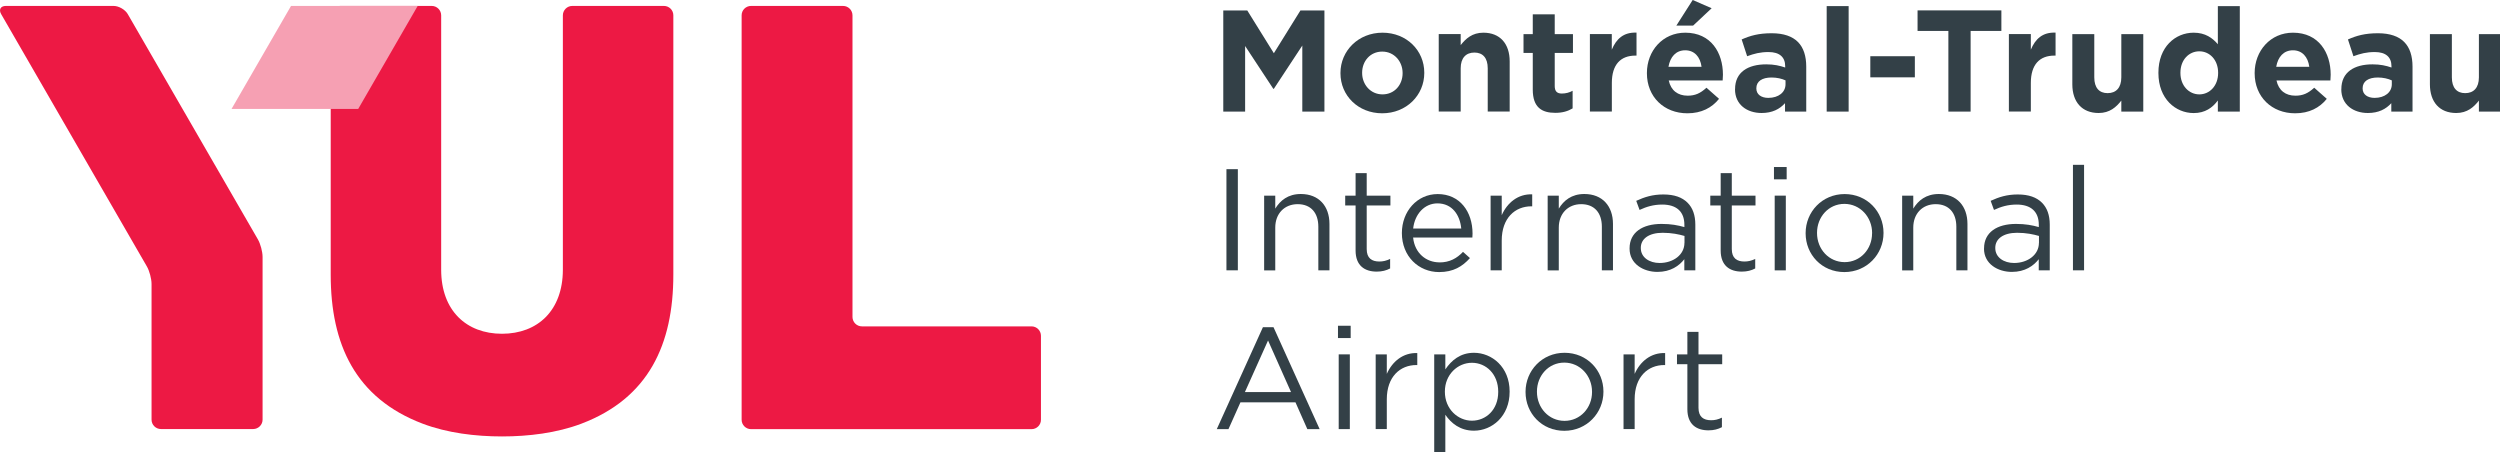 <?xml version="1.0" encoding="UTF-8" standalone="no"?>
<svg
   width="512"
   height="92.577"
   version="1.1"
   viewBox="0 0 512 92.577"
   id="svg40"
   xmlns="http://www.w3.org/2000/svg"
   xmlns:svg="http://www.w3.org/2000/svg">
  <defs
     id="defs40" />
  <g
     transform="matrix(1.156,0,0,1.156,-12.844,-2.438)"
     id="g40">
    <g
       fill="#ed1944"
       id="g3">
      <path
         d="m160.47 3.16c0.92 0 1.67 0.75 1.67 1.67v53.43c0 0.92 0.75 1.67 1.67 1.67h30.05c0.92 0 1.67 0.75 1.67 1.67v14.88c0 0.92-0.75 1.66-1.67 1.66h-49.69c-0.92 0-1.67-0.75-1.67-1.66v-71.66c0-0.92 0.75-1.66 1.67-1.66z"
         id="path1" />
      <path
         d="m112.5 3.16c-0.92 0-1.67 0.75-1.67 1.67v45.09c-0.02 7.22-4.47 11.31-10.78 11.32-6.31 0-10.77-4.1-10.78-11.32v-45.09c0-0.92-0.75-1.67-1.67-1.67h-16.23c-0.92 0-1.67 0.75-1.67 1.67v45.94c0 12.36 4.38 21.88 16.29 26.4 4.38 1.66 9.38 2.26 14.06 2.26 4.67 0 9.68-0.6 14.06-2.26 11.91-4.52 16.29-14.04 16.29-26.4v-45.95c0-0.92-0.75-1.66-1.67-1.66z"
         id="path2" />
      <path
         d="m37.96 76.46c0 0.92 0.75 1.66 1.67 1.66h16.33c0.92 0 1.67-0.75 1.67-1.66v-28.83c0-0.92-0.37-2.32-0.83-3.11l-23.06-39.92c-0.46-0.79-1.58-1.44-2.5-1.44h-19.1c-0.91 0-1.29 0.65-0.83 1.44l25.82 44.71c0.46 0.79 0.83 2.19 0.83 3.11z"
         id="path3" />
    </g>
    <polygon
       points="85.11 3.16 62.67 3.16 52.13 21.41 74.57 21.41"
       fill="#f6a0b3"
       id="polygon3" />
    <g
       fill="#334047"
       id="g39">
      <path
         d="m227.83 3.96h4.25l4.71 7.58 4.71-7.58h4.25v17.92h-3.92v-11.7l-5.04 7.66h-0.1l-4.99-7.58v11.62h-3.87z"
         id="path4" />
      <path
         d="m248.59 15.09v-0.05c0-3.94 3.18-7.14 7.45-7.14s7.4 3.15 7.4 7.09v0.05c0 3.94-3.17 7.14-7.45 7.14s-7.4-3.15-7.4-7.09zm11.01 0v-0.05c0-2.02-1.46-3.79-3.61-3.79s-3.56 1.72-3.56 3.74v0.05c0 2.02 1.46 3.79 3.61 3.79s3.56-1.72 3.56-3.74z"
         id="path5" />
      <path
         d="m266 8.15h3.89v1.95c0.9-1.15 2.05-2.2 4.02-2.2 2.94 0 4.66 1.95 4.66 5.09v8.88h-3.89v-7.66c0-1.84-0.87-2.79-2.36-2.79s-2.43 0.95-2.43 2.79v7.66h-3.89z"
         id="path6" />
      <path
         d="m282.66 17.99v-6.5h-1.64v-3.33h1.64v-3.51h3.89v3.51h3.23v3.33h-3.23v5.86c0 0.9 0.38 1.33 1.25 1.33 0.72 0 1.36-0.18 1.92-0.49v3.12c-0.82 0.49-1.77 0.79-3.07 0.79-2.38 0-3.99-0.95-3.99-4.12z"
         id="path7" />
      <path
         d="m292.77 8.15h3.89v2.76c0.79-1.89 2.07-3.12 4.38-3.02v4.07h-0.2c-2.59 0-4.17 1.56-4.17 4.84v5.07h-3.89v-13.72z"
         id="path8" />
      <path
         d="m310.99 2.109-2.891 4.531h2.971l3.279-3.07-3.35-1.461zm-1.32 5.791c-4 0-6.789 3.219-6.789 7.139v0.051c0 4.2 3.05 7.09 7.17 7.09 2.49 0 4.329-0.971 5.609-2.561l-2.23-1.969c-1.08 1-2.02 1.41-3.33 1.41-1.74 0-2.97-0.921-3.35-2.691h9.551c0.02-0.35 0.049-0.71 0.049-1.02 0-3.89-2.1-7.449-6.68-7.449zm0 3.119c1.64 0 2.661 1.18 2.891 2.92h-5.861c0.31-1.77 1.331-2.92 2.971-2.92z"
         id="path9" />
      <path
         d="m318.5 17.94v-0.05c0-3 2.28-4.38 5.53-4.38 1.38 0 2.38 0.23 3.35 0.56v-0.23c0-1.61-1-2.51-2.95-2.51-1.48 0-2.53 0.28-3.79 0.74l-0.97-2.97c1.51-0.67 3-1.1 5.33-1.1 2.12 0 3.66 0.56 4.63 1.54 1.02 1.02 1.48 2.53 1.48 4.38v7.96h-3.76v-1.49c-0.95 1.05-2.25 1.74-4.15 1.74-2.59 0-4.71-1.49-4.71-4.2zm8.94-0.9v-0.69c-0.67-0.31-1.54-0.51-2.48-0.51-1.66 0-2.69 0.67-2.69 1.9v0.05c0 1.05 0.87 1.66 2.12 1.66 1.82 0 3.05-1 3.05-2.41z"
         id="path10" />
      <path
         d="m334.73 3.19h3.89v18.69h-3.89z"
         id="path11" />
      <path
         d="m342.46 12.07h7.89v3.74h-7.89z"
         id="path12" />
      <path
         d="m356.28 7.59h-5.45v-3.64h14.85v3.64h-5.45v14.29h-3.94v-14.29z"
         id="path13" />
      <path
         d="m367.01 8.15h3.89v2.76c0.79-1.89 2.07-3.12 4.38-3.02v4.07h-0.21c-2.59 0-4.17 1.56-4.17 4.84v5.07h-3.89z"
         id="path14" />
      <path
         d="m378.25 17.04v-8.88h3.89v7.66c0 1.84 0.87 2.79 2.36 2.79s2.43-0.95 2.43-2.79v-7.66h3.89v13.72h-3.89v-1.95c-0.9 1.15-2.05 2.2-4.02 2.2-2.94 0-4.66-1.95-4.66-5.09z"
         id="path15" />
      <path
         d="m393.5 15.04v-0.05c0-4.58 3-7.09 6.25-7.09 2.07 0 3.35 0.95 4.28 2.05v-6.76h3.89v18.69h-3.89v-1.97c-0.95 1.28-2.25 2.23-4.28 2.23-3.2 0-6.25-2.51-6.25-7.09zm10.58 0v-0.05c0-2.28-1.51-3.79-3.33-3.79s-3.35 1.48-3.35 3.79v0.05c0 2.28 1.54 3.79 3.35 3.79s3.33-1.51 3.33-3.79z"
         id="path16" />
      <path
         d="m410.55 15.09v-0.05c0-3.92 2.79-7.14 6.79-7.14 4.58 0 6.68 3.56 6.68 7.45 0 0.31-0.03 0.67-0.05 1.02h-9.55c0.38 1.77 1.61 2.69 3.35 2.69 1.31 0 2.25-0.41 3.33-1.41l2.23 1.97c-1.28 1.59-3.12 2.56-5.61 2.56-4.12 0-7.17-2.89-7.17-7.09zm9.68-1.15c-0.23-1.74-1.25-2.92-2.89-2.92s-2.66 1.15-2.97 2.92z"
         id="path17" />
      <path
         d="m425.91 17.94v-0.05c0-3 2.28-4.38 5.53-4.38 1.38 0 2.38 0.23 3.35 0.56v-0.23c0-1.61-1-2.51-2.95-2.51-1.48 0-2.53 0.28-3.79 0.74l-0.97-2.97c1.51-0.67 3-1.1 5.33-1.1 2.12 0 3.66 0.56 4.63 1.54 1.02 1.02 1.48 2.53 1.48 4.38v7.96h-3.76v-1.49c-0.95 1.05-2.25 1.74-4.15 1.74-2.59 0-4.71-1.49-4.71-4.2zm8.94-0.9v-0.69c-0.67-0.31-1.54-0.51-2.48-0.51-1.66 0-2.69 0.67-2.69 1.9v0.05c0 1.05 0.87 1.66 2.12 1.66 1.82 0 3.05-1 3.05-2.41z"
         id="path18" />
      <path
         d="m441.6 17.04v-8.88h3.89v7.66c0 1.84 0.87 2.79 2.36 2.79s2.43-0.95 2.43-2.79v-7.66h3.89v13.72h-3.89v-1.95c-0.9 1.15-2.05 2.2-4.02 2.2-2.95 0-4.66-1.95-4.66-5.09z"
         id="path19" />
      <path
         d="m228.39 32.08h2.02v17.92h-2.02z"
         id="path20" />
      <path
         d="m235.07 36.77h1.97v2.3c0.87-1.43 2.25-2.59 4.53-2.59 3.2 0 5.07 2.15 5.07 5.3v8.22h-1.97v-7.73c0-2.46-1.33-3.99-3.66-3.99s-3.97 1.66-3.97 4.15v7.58h-1.97z"
         id="path21" />
      <path
         d="m251.27 46.5v-7.99h-1.84v-1.74h1.84v-3.99h1.97v3.99h4.2v1.74h-4.2v7.73c0 1.61 0.9 2.2 2.23 2.2 0.67 0 1.23-0.13 1.92-0.46v1.69c-0.69 0.36-1.43 0.56-2.38 0.56-2.12 0-3.74-1.05-3.74-3.74z"
         id="path22" />
      <path
         d="m266.13 48.6c1.82 0 3.1-0.74 4.17-1.87l1.23 1.1c-1.33 1.49-2.95 2.48-5.45 2.48-3.64 0-6.61-2.79-6.61-6.91 0-3.84 2.69-6.91 6.35-6.91 3.92 0 6.17 3.12 6.17 7.01 0 0.18 0 0.38-0.03 0.69h-10.5c0.28 2.79 2.33 4.4 4.66 4.4zm3.86-6c-0.23-2.41-1.61-4.46-4.22-4.46-2.28 0-4.02 1.89-4.3 4.46h8.53z"
         id="path23" />
      <path
         d="m275.19 36.77h1.97v3.46c0.97-2.2 2.89-3.79 5.4-3.69v2.12h-0.15c-2.89 0-5.25 2.07-5.25 6.07v5.27h-1.97v-13.24z"
         id="path24" />
      <path
         d="m285.3 36.77h1.97v2.3c0.87-1.43 2.25-2.59 4.53-2.59 3.2 0 5.07 2.15 5.07 5.3v8.22h-1.97v-7.73c0-2.46-1.33-3.99-3.66-3.99s-3.97 1.66-3.97 4.15v7.58h-1.97z"
         id="path25" />
      <path
         d="m299.81 46.16v-0.05c0-2.84 2.3-4.33 5.66-4.33 1.69 0 2.87 0.23 4.05 0.56v-0.41c0-2.36-1.43-3.58-3.92-3.58-1.56 0-2.79 0.38-4.02 0.95l-0.59-1.61c1.46-0.67 2.87-1.13 4.81-1.13s3.33 0.51 4.28 1.46c0.92 0.92 1.38 2.2 1.38 3.89v8.09h-1.95v-1.97c-0.92 1.18-2.43 2.25-4.76 2.25-2.48 0-4.94-1.41-4.94-4.12zm9.73-1.02v-1.23c-0.97-0.28-2.25-0.56-3.87-0.56-2.46 0-3.87 1.08-3.87 2.66v0.05c0 1.67 1.54 2.64 3.33 2.64 2.43 0 4.4-1.46 4.4-3.56z"
         id="path26" />
      <path
         d="m315.95 46.5v-7.99h-1.84v-1.74h1.84v-3.99h1.97v3.99h4.2v1.74h-4.2v7.73c0 1.61 0.9 2.2 2.23 2.2 0.67 0 1.23-0.13 1.92-0.46v1.69c-0.69 0.36-1.43 0.56-2.38 0.56-2.12 0-3.74-1.05-3.74-3.74z"
         id="path27" />
      <path
         d="m325.391 31.699v2.182h2.25v-2.182zm0.129 5.07v13.24h1.971v-13.24z"
         id="path28" />
      <path
         d="m331 43.45v-0.05c0-3.74 2.92-6.91 6.91-6.91s6.89 3.12 6.89 6.86v0.05c0 3.74-2.94 6.91-6.94 6.91s-6.86-3.12-6.86-6.86zm11.78 0v-0.05c0-2.84-2.12-5.17-4.92-5.17s-4.84 2.33-4.84 5.12v0.05c0 2.84 2.1 5.15 4.89 5.15s4.86-2.3 4.86-5.1z"
         id="path29" />
      <path
         d="m348.1 36.77h1.97v2.3c0.87-1.43 2.25-2.59 4.53-2.59 3.2 0 5.07 2.15 5.07 5.3v8.22h-1.97v-7.73c0-2.46-1.33-3.99-3.66-3.99s-3.97 1.66-3.97 4.15v7.58h-1.97z"
         id="path30" />
      <path
         d="m362.61 46.16v-0.05c0-2.84 2.3-4.33 5.66-4.33 1.69 0 2.87 0.23 4.04 0.56v-0.41c0-2.36-1.43-3.58-3.92-3.58-1.56 0-2.79 0.38-4.02 0.95l-0.59-1.61c1.46-0.67 2.87-1.13 4.81-1.13s3.33 0.51 4.28 1.46c0.92 0.92 1.38 2.2 1.38 3.89v8.09h-1.95v-1.97c-0.92 1.18-2.43 2.25-4.76 2.25-2.48 0-4.94-1.41-4.94-4.12zm9.73-1.02v-1.23c-0.97-0.28-2.25-0.56-3.87-0.56-2.46 0-3.87 1.08-3.87 2.66v0.05c0 1.67 1.54 2.64 3.33 2.64 2.43 0 4.4-1.46 4.4-3.56z"
         id="path31" />
      <path
         d="m378.36 31.31h1.97v18.69h-1.97z"
         id="path32" />
      <path
         d="m234.84 60.08h1.89l8.17 18.05h-2.18l-2.1-4.74h-9.75l-2.12 4.74h-2.07l8.17-18.05zm4.99 11.49-4.07-9.14-4.1 9.14z"
         id="path33" />
      <path
         d="m248.15 59.82v2.18h2.25v-2.18zm0.129 5.07v13.24h1.971v-13.24z"
         id="path34" />
      <path
         d="m254.83 64.89h1.97v3.46c0.97-2.2 2.89-3.79 5.4-3.69v2.12h-0.15c-2.89 0-5.25 2.07-5.25 6.07v5.27h-1.97v-13.24z"
         id="path35" />
      <path
         d="m265.2 64.89h1.97v2.66c1.08-1.59 2.64-2.94 5.07-2.94 3.17 0 6.32 2.51 6.32 6.86v0.05c0 4.33-3.12 6.89-6.32 6.89-2.46 0-4.04-1.33-5.07-2.82v6.63h-1.97zm11.34 6.66v-0.05c0-3.12-2.15-5.12-4.66-5.12s-4.79 2.07-4.79 5.09v0.05c0 3.07 2.33 5.12 4.79 5.12s4.66-1.9 4.66-5.1z"
         id="path36" />
      <path
         d="m281.38 71.57v-0.05c0-3.74 2.92-6.91 6.91-6.91s6.89 3.12 6.89 6.86v0.05c0 3.74-2.94 6.91-6.94 6.91s-6.86-3.12-6.86-6.86zm11.78 0v-0.05c0-2.84-2.12-5.17-4.92-5.17s-4.84 2.33-4.84 5.12v0.05c0 2.84 2.1 5.15 4.89 5.15s4.87-2.31 4.87-5.1z"
         id="path37" />
      <path
         d="m298.74 64.89h1.97v3.46c0.97-2.2 2.89-3.79 5.4-3.69v2.12h-0.15c-2.89 0-5.25 2.07-5.25 6.07v5.27h-1.97v-13.24z"
         id="path38" />
      <path
         d="m310.05 74.62v-7.99h-1.84v-1.74h1.84v-3.99h1.97v3.99h4.2v1.74h-4.2v7.73c0 1.61 0.9 2.2 2.23 2.2 0.67 0 1.23-0.13 1.92-0.46v1.69c-0.69 0.36-1.43 0.56-2.38 0.56-2.12 0-3.74-1.05-3.74-3.74z"
         id="path39" />
    </g>
  </g>
</svg>
